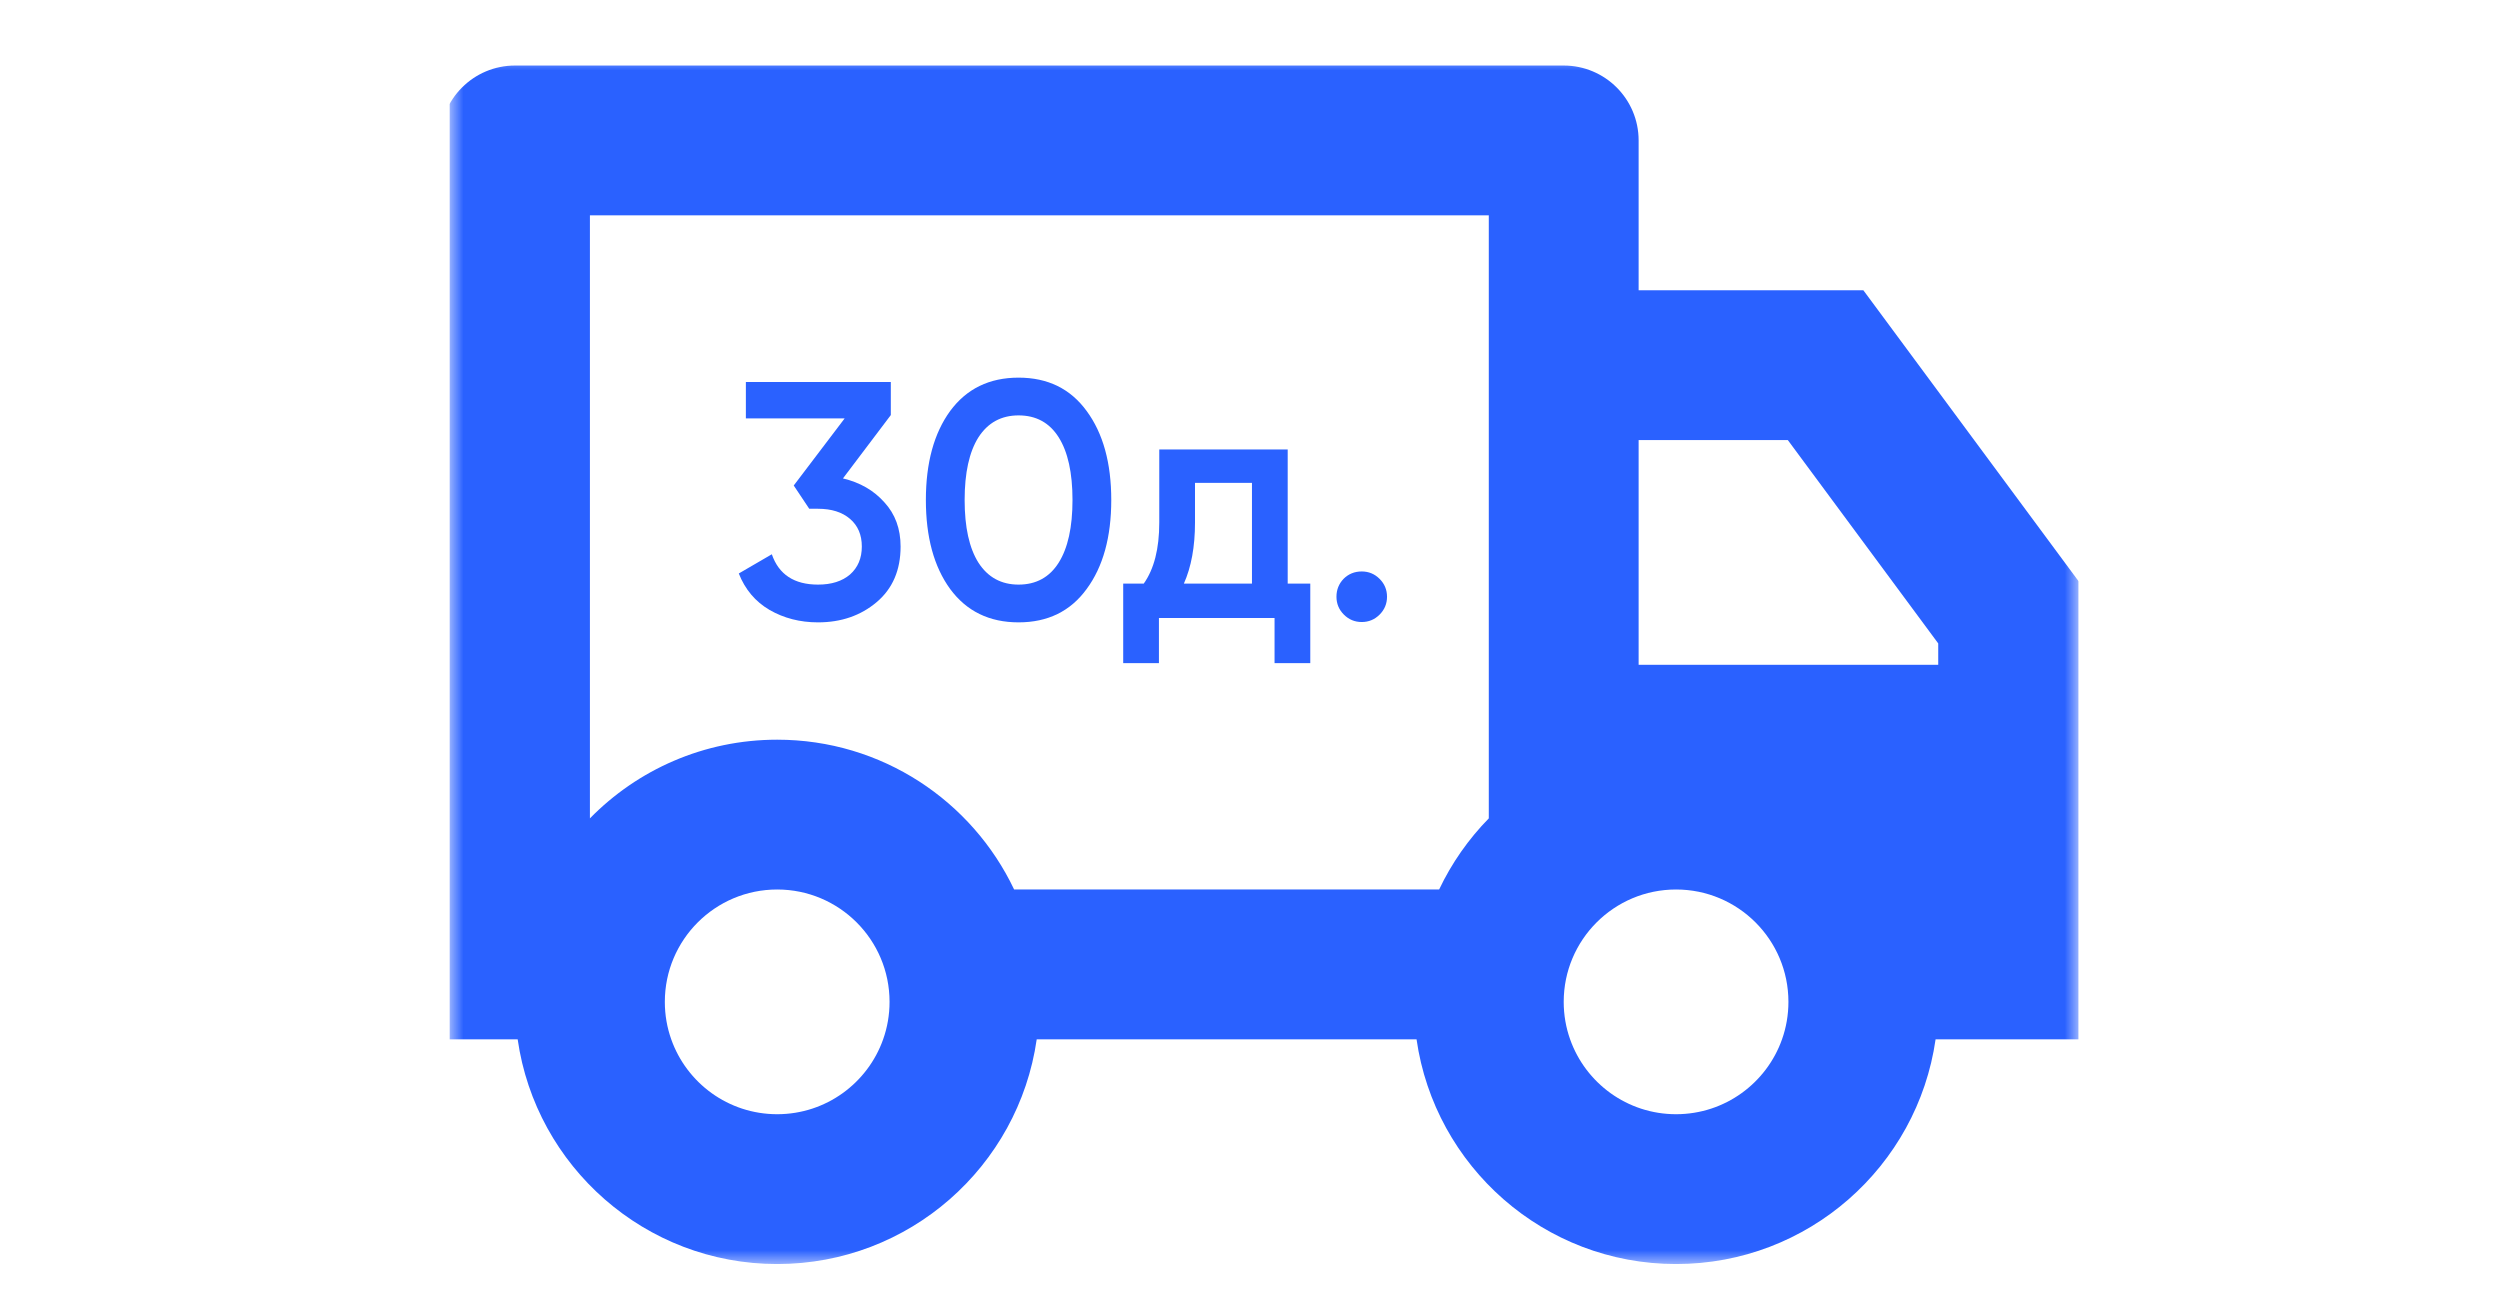 <svg width="89" height="46" viewBox="0 0 89 46" fill="none" xmlns="http://www.w3.org/2000/svg">
<g clip-path="url(#clip0_4002_54525)">
<mask id="mask0_4002_54525" style="mask-type:luminance" maskUnits="userSpaceOnUse" x="16" y="2" width="58" height="43">
<path d="M74 2H16V45H74V2Z" fill="white"/>
</mask>
<g mask="url(#mask0_4002_54525)">
<path d="M36.907 37C36.26 41.523 32.37 45 27.668 45C22.966 45 19.076 41.523 18.429 37H15.668V5C15.668 3.527 16.862 2.333 18.335 2.333H55.668C57.141 2.333 58.335 3.527 58.335 5V10.333H66.335L74.335 21.148V37H68.907C68.26 41.523 64.37 45 59.668 45C54.966 45 51.076 41.523 50.429 37H36.907ZM53.001 7.666H21.001V29.134C22.695 27.405 25.056 26.333 27.668 26.333C31.391 26.333 34.605 28.513 36.103 31.666H51.233C51.68 30.725 52.28 29.87 53.001 29.134V7.666ZM58.335 23.666H69.001V22.906L63.646 15.666H58.335V23.666ZM59.668 39.666C61.41 39.666 62.891 38.553 63.44 37C63.588 36.583 63.668 36.134 63.668 35.666C63.668 33.457 61.877 31.666 59.668 31.666C57.459 31.666 55.668 33.457 55.668 35.666C55.668 36.134 55.748 36.583 55.896 37C56.445 38.553 57.926 39.666 59.668 39.666ZM31.668 35.666C31.668 33.457 29.877 31.666 27.668 31.666C25.459 31.666 23.668 33.457 23.668 35.666C23.668 36.134 23.748 36.583 23.896 37C24.445 38.553 25.926 39.666 27.668 39.666C29.41 39.666 30.891 38.553 31.44 37C31.588 36.583 31.668 36.134 31.668 35.666Z" fill="#2A61FF"/>
<path d="M49.114 21.88C48.938 22.056 48.726 22.144 48.478 22.144C48.23 22.144 48.018 22.056 47.842 21.88C47.666 21.704 47.578 21.492 47.578 21.244C47.578 20.996 47.662 20.784 47.83 20.608C48.006 20.432 48.222 20.344 48.478 20.344C48.726 20.344 48.938 20.432 49.114 20.608C49.29 20.784 49.378 20.996 49.378 21.244C49.378 21.492 49.29 21.704 49.114 21.88Z" fill="#2A61FF"/>
<path d="M45.842 20.776H46.646V23.608H45.374V22H41.258V23.608H39.986V20.776H40.718C41.086 20.256 41.27 19.532 41.27 18.605V16H45.842V20.776ZM42.146 20.776H44.57V17.189H42.542V18.605C42.542 19.46 42.41 20.184 42.146 20.776Z" fill="#2A61FF"/>
<path d="M38.685 20.968C38.109 21.76 37.301 22.156 36.261 22.156C35.221 22.156 34.409 21.76 33.825 20.968C33.249 20.176 32.961 19.12 32.961 17.8C32.961 16.48 33.249 15.424 33.825 14.632C34.409 13.84 35.221 13.444 36.261 13.444C37.301 13.444 38.109 13.84 38.685 14.632C39.269 15.424 39.561 16.48 39.561 17.8C39.561 19.12 39.269 20.176 38.685 20.968ZM36.261 20.812C36.885 20.812 37.361 20.552 37.689 20.032C38.017 19.512 38.181 18.768 38.181 17.8C38.181 16.832 38.017 16.088 37.689 15.568C37.361 15.048 36.885 14.788 36.261 14.788C35.645 14.788 35.169 15.048 34.833 15.568C34.505 16.088 34.341 16.832 34.341 17.8C34.341 18.768 34.505 19.512 34.833 20.032C35.169 20.552 35.645 20.812 36.261 20.812Z" fill="#2A61FF"/>
<path d="M30.009 17.032C30.617 17.176 31.109 17.46 31.485 17.884C31.869 18.3 32.061 18.824 32.061 19.456C32.061 20.296 31.777 20.956 31.209 21.436C30.641 21.916 29.945 22.156 29.121 22.156C28.481 22.156 27.905 22.008 27.393 21.712C26.889 21.416 26.525 20.984 26.301 20.416L27.477 19.732C27.725 20.452 28.273 20.812 29.121 20.812C29.601 20.812 29.981 20.692 30.261 20.452C30.541 20.204 30.681 19.872 30.681 19.456C30.681 19.04 30.541 18.712 30.261 18.472C29.981 18.232 29.601 18.112 29.121 18.112H28.809L28.257 17.284L30.069 14.896H26.553V13.6H31.713V14.776L30.009 17.032Z" fill="#2A61FF"/>
</g>
</g>
<defs>
<clipPath id="clip0_4002_54525">
<rect width="58" height="43" fill="white" transform="translate(16 2)"/>
</clipPath>
</defs>
</svg>
